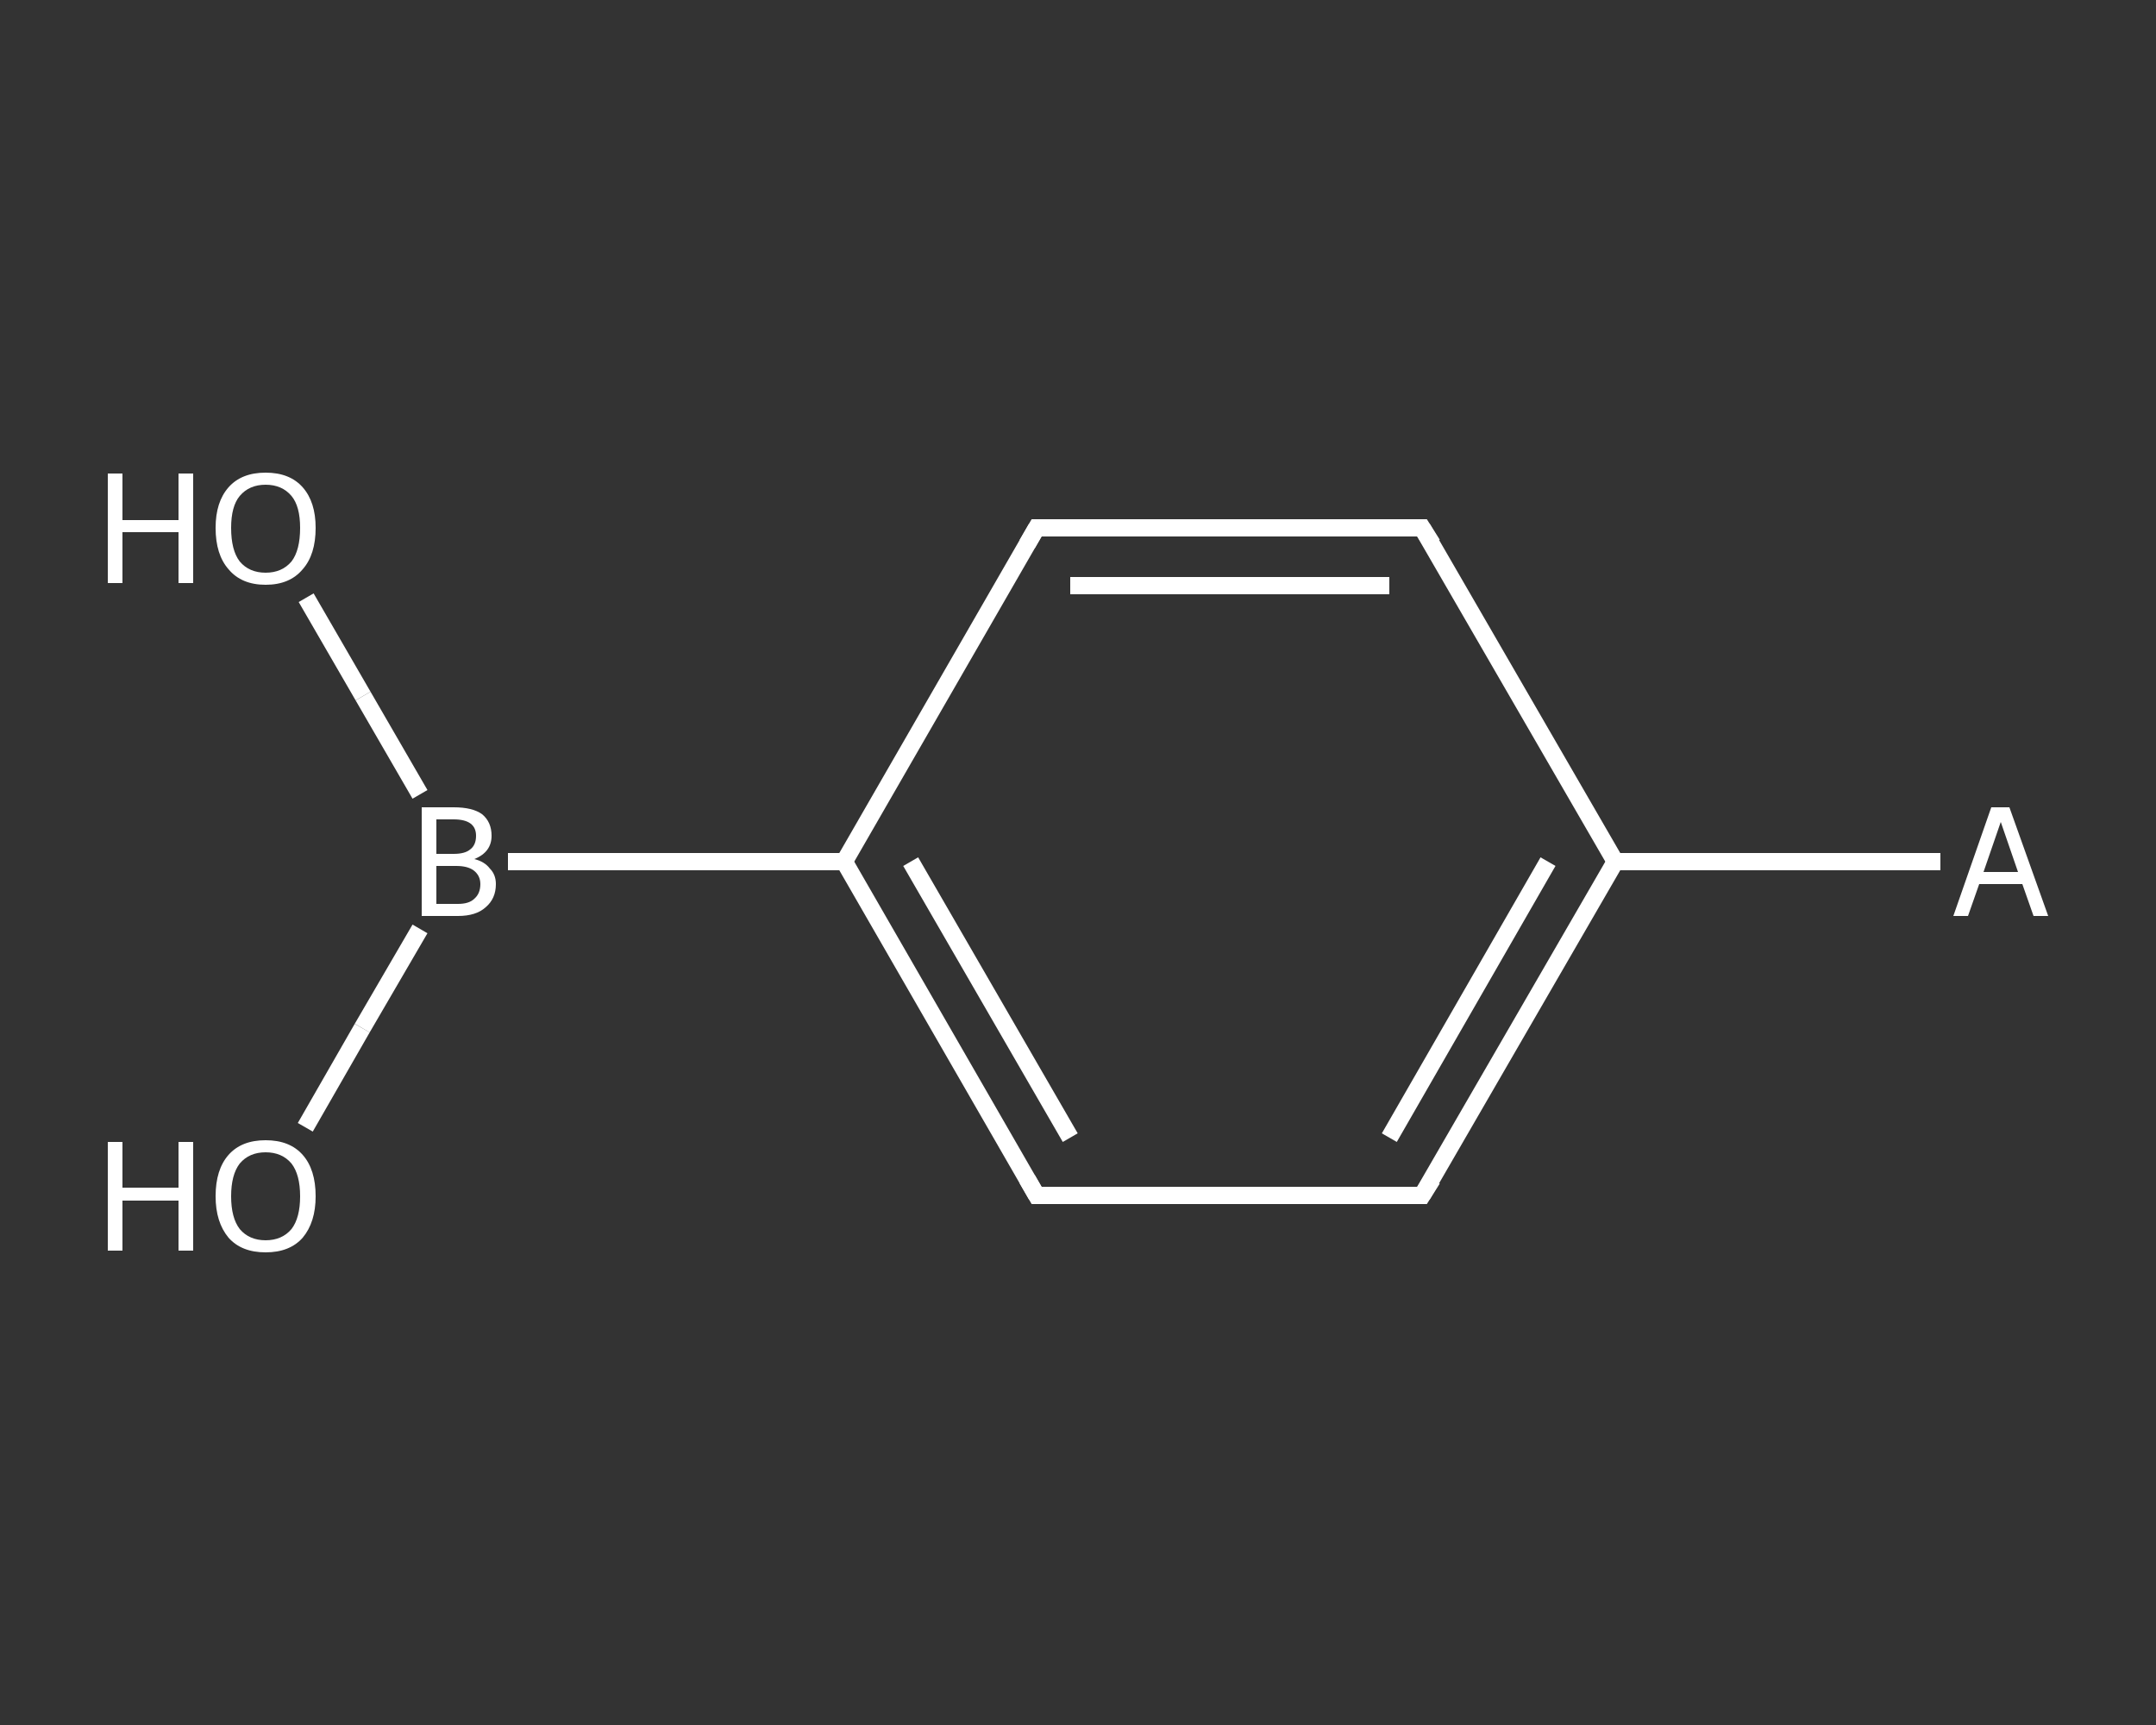 <?xml version='1.0' encoding='iso-8859-1'?>
<svg version='1.1' baseProfile='full'
              xmlns='http://www.w3.org/2000/svg'
                      xmlns:rdkit='http://www.rdkit.org/xml'
                      xmlns:xlink='http://www.w3.org/1999/xlink'
                  xml:space='preserve'
width='250px' height='200px' viewBox='0 0 250 200'>
<rect x="0" y="0" width="250" height="200" fill="#333333" stroke="none"/>
<!-- END OF HEADER -->
<rect style='opacity:1.0;fill:transparent;stroke:none' width='250.0' height='200.0' x='0.0' y='0.0'> </rect>
<path class='bond-0 atom-0 atom-1' d='M 225.0,99.9 L 206.2,99.9' style='fill:none;fill-rule:evenodd;stroke:#FFFFFF;stroke-width:2.0px;stroke-linecap:butt;stroke-linejoin:miter;stroke-opacity:1' />
<path class='bond-0 atom-0 atom-1' d='M 206.2,99.9 L 187.3,99.9' style='fill:none;fill-rule:evenodd;stroke:#FFFFFF;stroke-width:2.0px;stroke-linecap:butt;stroke-linejoin:miter;stroke-opacity:1' />
<path class='bond-1 atom-1 atom-2' d='M 187.3,99.9 L 164.9,138.6' style='fill:none;fill-rule:evenodd;stroke:#FFFFFF;stroke-width:2.0px;stroke-linecap:butt;stroke-linejoin:miter;stroke-opacity:1' />
<path class='bond-1 atom-1 atom-2' d='M 179.5,99.9 L 161.1,131.9' style='fill:none;fill-rule:evenodd;stroke:#FFFFFF;stroke-width:2.0px;stroke-linecap:butt;stroke-linejoin:miter;stroke-opacity:1' />
<path class='bond-2 atom-2 atom-3' d='M 164.9,138.6 L 120.2,138.6' style='fill:none;fill-rule:evenodd;stroke:#FFFFFF;stroke-width:2.0px;stroke-linecap:butt;stroke-linejoin:miter;stroke-opacity:1' />
<path class='bond-3 atom-3 atom-4' d='M 120.2,138.6 L 97.9,99.9' style='fill:none;fill-rule:evenodd;stroke:#FFFFFF;stroke-width:2.0px;stroke-linecap:butt;stroke-linejoin:miter;stroke-opacity:1' />
<path class='bond-3 atom-3 atom-4' d='M 124.1,131.9 L 105.6,99.9' style='fill:none;fill-rule:evenodd;stroke:#FFFFFF;stroke-width:2.0px;stroke-linecap:butt;stroke-linejoin:miter;stroke-opacity:1' />
<path class='bond-4 atom-4 atom-5' d='M 97.9,99.9 L 58.9,99.9' style='fill:none;fill-rule:evenodd;stroke:#FFFFFF;stroke-width:2.0px;stroke-linecap:butt;stroke-linejoin:miter;stroke-opacity:1' />
<path class='bond-5 atom-5 atom-6' d='M 48.7,92.1 L 42.1,80.7' style='fill:none;fill-rule:evenodd;stroke:#FFFFFF;stroke-width:2.0px;stroke-linecap:butt;stroke-linejoin:miter;stroke-opacity:1' />
<path class='bond-5 atom-5 atom-6' d='M 42.1,80.7 L 35.5,69.3' style='fill:none;fill-rule:evenodd;stroke:#FFFFFF;stroke-width:2.0px;stroke-linecap:butt;stroke-linejoin:miter;stroke-opacity:1' />
<path class='bond-6 atom-5 atom-7' d='M 48.7,107.7 L 42.0,119.2' style='fill:none;fill-rule:evenodd;stroke:#FFFFFF;stroke-width:2.0px;stroke-linecap:butt;stroke-linejoin:miter;stroke-opacity:1' />
<path class='bond-6 atom-5 atom-7' d='M 42.0,119.2 L 35.4,130.7' style='fill:none;fill-rule:evenodd;stroke:#FFFFFF;stroke-width:2.0px;stroke-linecap:butt;stroke-linejoin:miter;stroke-opacity:1' />
<path class='bond-7 atom-4 atom-8' d='M 97.9,99.9 L 120.2,61.2' style='fill:none;fill-rule:evenodd;stroke:#FFFFFF;stroke-width:2.0px;stroke-linecap:butt;stroke-linejoin:miter;stroke-opacity:1' />
<path class='bond-8 atom-8 atom-9' d='M 120.2,61.2 L 164.9,61.2' style='fill:none;fill-rule:evenodd;stroke:#FFFFFF;stroke-width:2.0px;stroke-linecap:butt;stroke-linejoin:miter;stroke-opacity:1' />
<path class='bond-8 atom-8 atom-9' d='M 124.1,67.9 L 161.1,67.9' style='fill:none;fill-rule:evenodd;stroke:#FFFFFF;stroke-width:2.0px;stroke-linecap:butt;stroke-linejoin:miter;stroke-opacity:1' />
<path class='bond-9 atom-9 atom-1' d='M 164.9,61.2 L 187.3,99.9' style='fill:none;fill-rule:evenodd;stroke:#FFFFFF;stroke-width:2.0px;stroke-linecap:butt;stroke-linejoin:miter;stroke-opacity:1' />
<path d='M 166.1,136.7 L 164.9,138.6 L 162.7,138.6' style='fill:none;stroke:#FFFFFF;stroke-width:2.0px;stroke-linecap:butt;stroke-linejoin:miter;stroke-opacity:1;' />
<path d='M 122.5,138.6 L 120.2,138.6 L 119.1,136.7' style='fill:none;stroke:#FFFFFF;stroke-width:2.0px;stroke-linecap:butt;stroke-linejoin:miter;stroke-opacity:1;' />
<path d='M 119.1,63.1 L 120.2,61.2 L 122.5,61.2' style='fill:none;stroke:#FFFFFF;stroke-width:2.0px;stroke-linecap:butt;stroke-linejoin:miter;stroke-opacity:1;' />
<path d='M 162.7,61.2 L 164.9,61.2 L 166.1,63.1' style='fill:none;stroke:#FFFFFF;stroke-width:2.0px;stroke-linecap:butt;stroke-linejoin:miter;stroke-opacity:1;' />
<path class='atom-0' d='M 235.8 106.2
L 234.5 102.5
L 229.5 102.5
L 228.2 106.2
L 226.5 106.2
L 230.9 93.6
L 233.0 93.6
L 237.5 106.2
L 235.8 106.2
M 230.0 101.1
L 234.0 101.1
L 232.0 95.3
L 230.0 101.1
' fill='#FFFFFF'/>
<path class='atom-5' d='M 55.0 99.6
Q 56.2 99.9, 56.8 100.7
Q 57.5 101.4, 57.5 102.5
Q 57.5 104.2, 56.3 105.2
Q 55.2 106.2, 53.1 106.2
L 48.9 106.2
L 48.9 93.6
L 52.6 93.6
Q 54.8 93.6, 55.9 94.4
Q 57.0 95.3, 57.0 96.9
Q 57.0 98.8, 55.0 99.6
M 50.6 95.0
L 50.6 99.0
L 52.6 99.0
Q 53.9 99.0, 54.5 98.5
Q 55.2 98.0, 55.2 96.9
Q 55.2 95.0, 52.6 95.0
L 50.6 95.0
M 53.1 104.8
Q 54.4 104.8, 55.0 104.2
Q 55.7 103.6, 55.7 102.5
Q 55.7 101.5, 54.9 100.9
Q 54.2 100.4, 52.9 100.4
L 50.6 100.4
L 50.6 104.8
L 53.1 104.8
' fill='#FFFFFF'/>
<path class='atom-6' d='M 12.5 54.9
L 14.2 54.9
L 14.2 60.3
L 20.7 60.3
L 20.7 54.9
L 22.4 54.9
L 22.4 67.6
L 20.7 67.6
L 20.7 61.7
L 14.2 61.7
L 14.2 67.6
L 12.5 67.6
L 12.5 54.9
' fill='#FFFFFF'/>
<path class='atom-6' d='M 25.0 61.2
Q 25.0 58.2, 26.5 56.5
Q 28.0 54.8, 30.8 54.8
Q 33.6 54.8, 35.1 56.5
Q 36.6 58.2, 36.6 61.2
Q 36.6 64.3, 35.1 66.0
Q 33.6 67.8, 30.8 67.8
Q 28.0 67.8, 26.5 66.0
Q 25.0 64.3, 25.0 61.2
M 30.8 66.4
Q 32.7 66.4, 33.8 65.1
Q 34.8 63.8, 34.8 61.2
Q 34.8 58.7, 33.8 57.5
Q 32.7 56.2, 30.8 56.2
Q 28.9 56.2, 27.8 57.5
Q 26.8 58.7, 26.8 61.2
Q 26.8 63.8, 27.8 65.1
Q 28.9 66.4, 30.8 66.4
' fill='#FFFFFF'/>
<path class='atom-7' d='M 12.5 132.4
L 14.2 132.4
L 14.2 137.7
L 20.7 137.7
L 20.7 132.4
L 22.4 132.4
L 22.4 145.0
L 20.7 145.0
L 20.7 139.2
L 14.2 139.2
L 14.2 145.0
L 12.5 145.0
L 12.5 132.4
' fill='#FFFFFF'/>
<path class='atom-7' d='M 25.0 138.7
Q 25.0 135.6, 26.5 133.9
Q 28.0 132.2, 30.8 132.2
Q 33.6 132.2, 35.1 133.9
Q 36.6 135.6, 36.6 138.7
Q 36.6 141.7, 35.1 143.5
Q 33.6 145.2, 30.8 145.2
Q 28.0 145.2, 26.5 143.5
Q 25.0 141.7, 25.0 138.7
M 30.8 143.8
Q 32.7 143.8, 33.8 142.5
Q 34.8 141.2, 34.8 138.7
Q 34.8 136.2, 33.8 134.9
Q 32.7 133.6, 30.8 133.6
Q 28.9 133.6, 27.8 134.9
Q 26.8 136.2, 26.8 138.7
Q 26.8 141.2, 27.8 142.5
Q 28.9 143.8, 30.8 143.8
' fill='#FFFFFF'/>
</svg>

